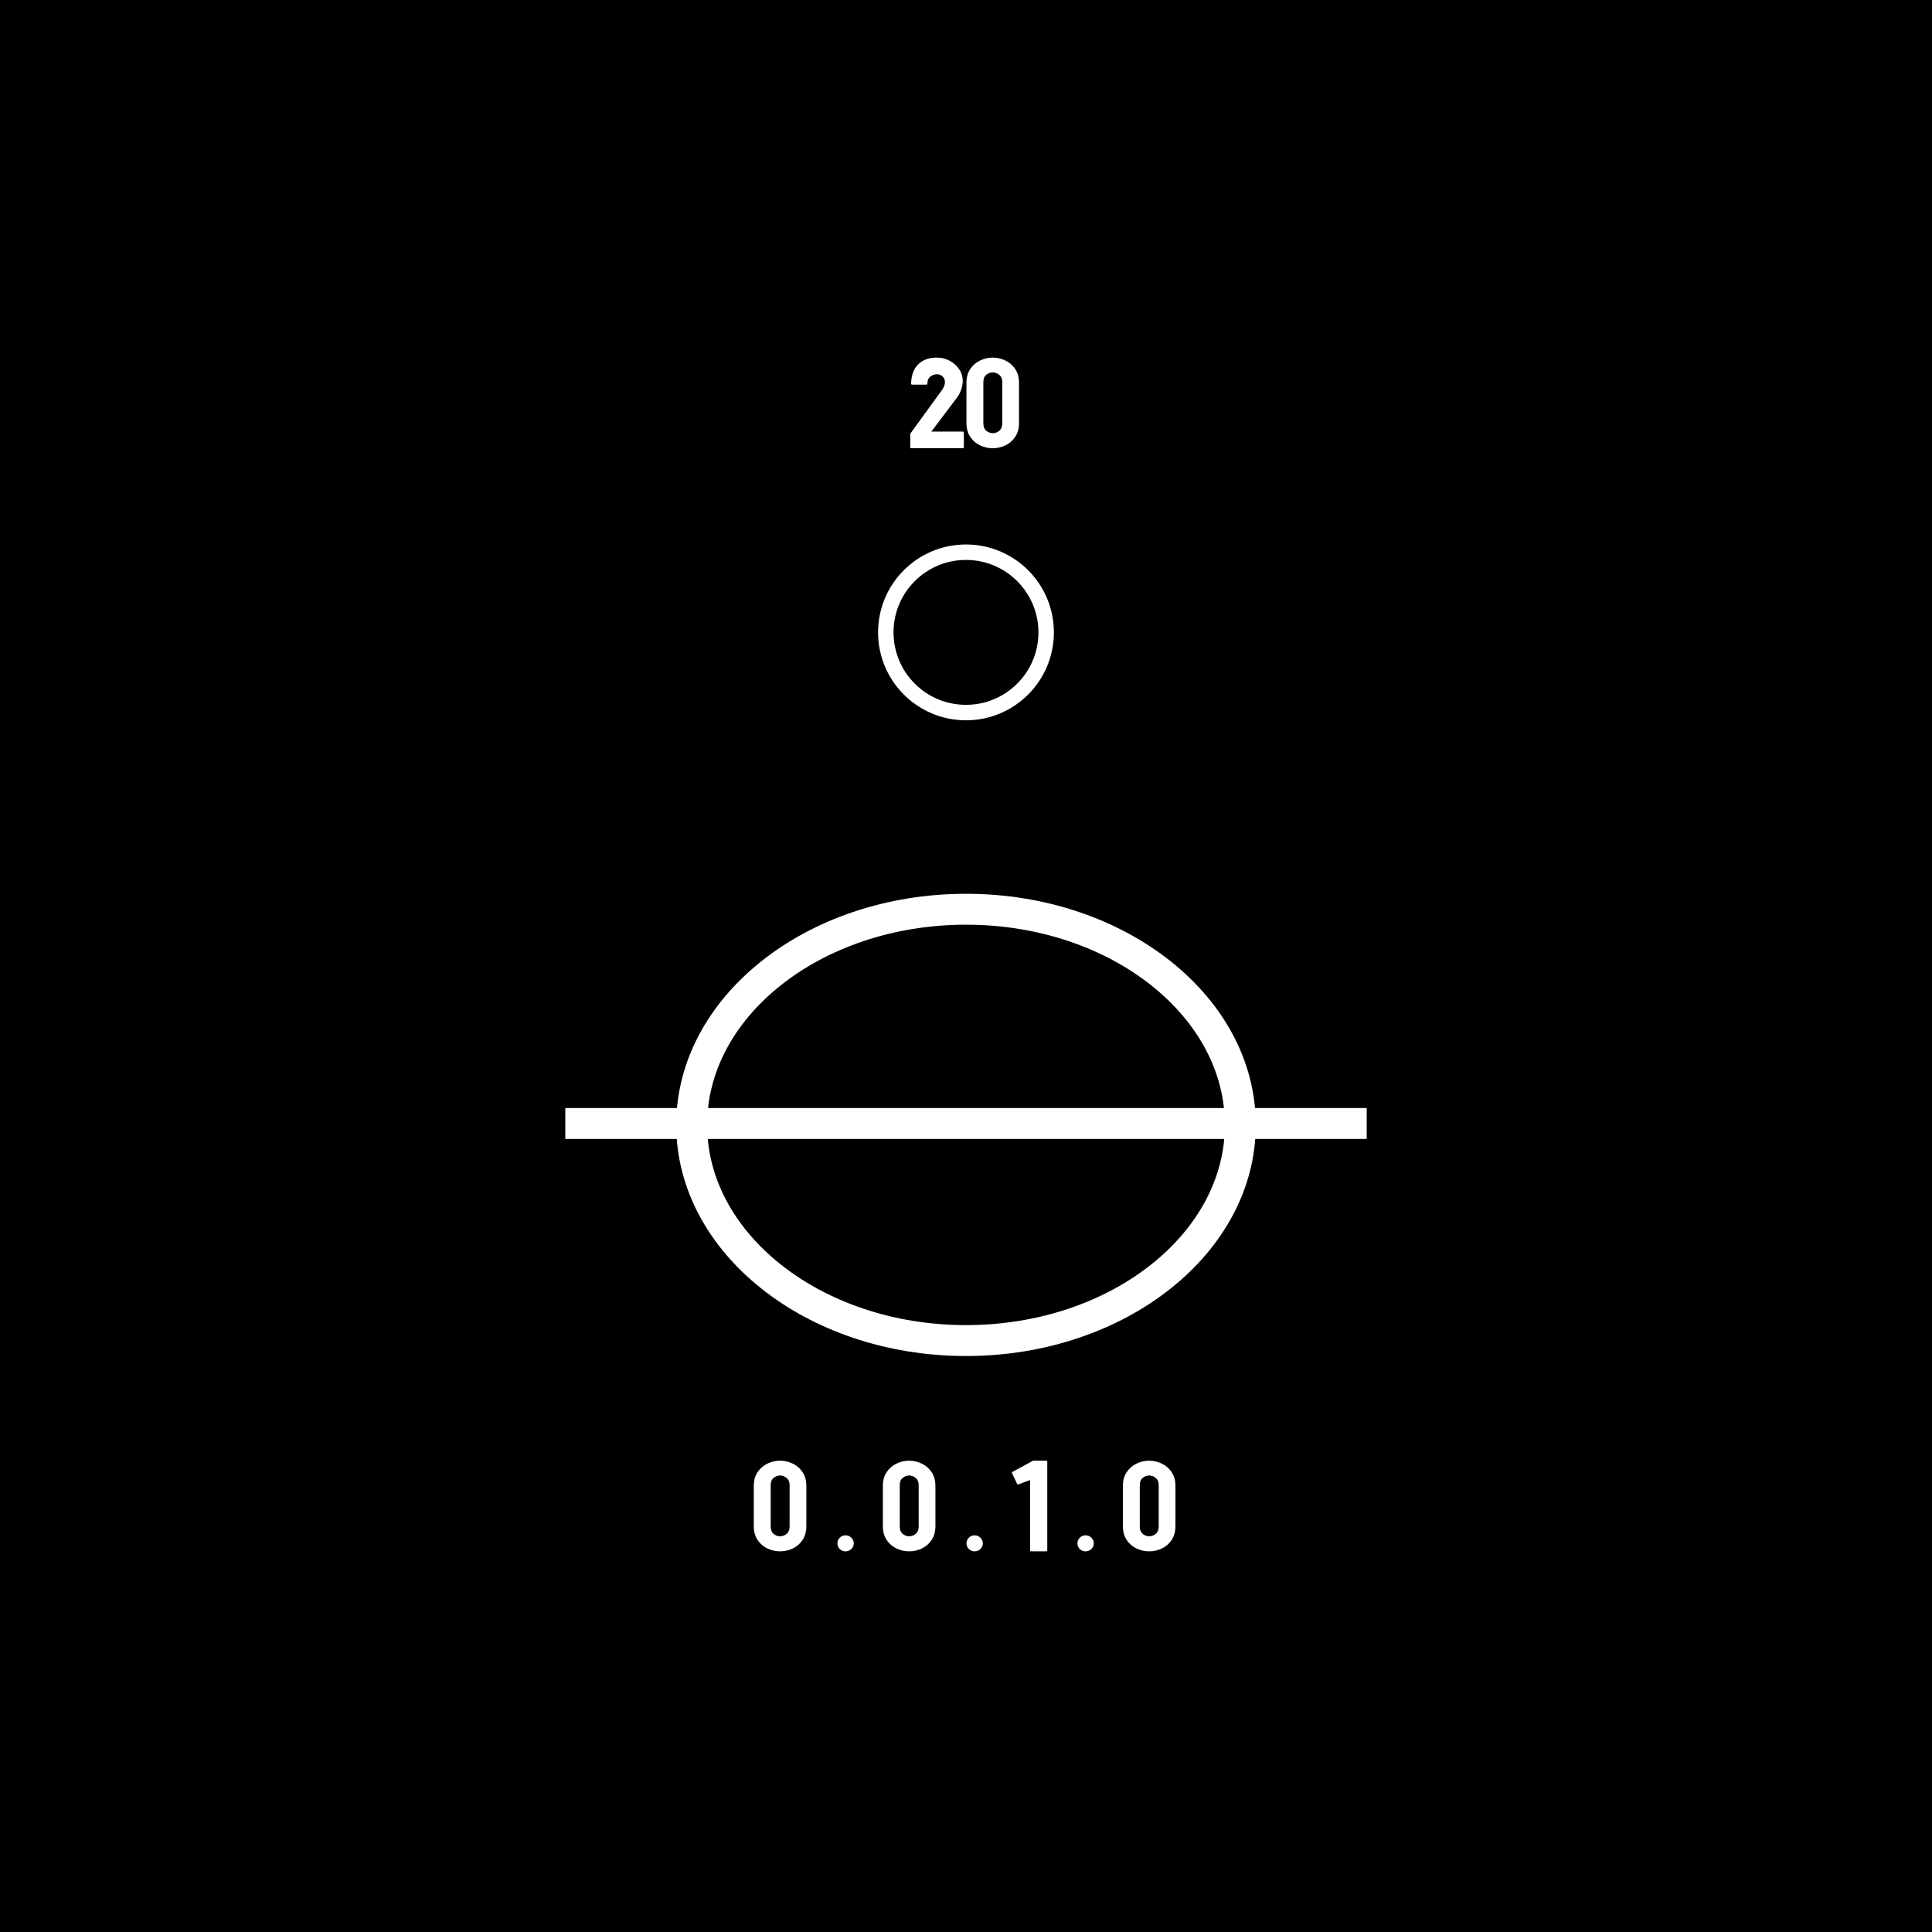 <svg xmlns="http://www.w3.org/2000/svg" xmlns:xlink="http://www.w3.org/1999/xlink" width="500" zoomAndPan="magnify" viewBox="0 0 375 375" height="500" preserveAspectRatio="xMidYMid meet" version="1.0"><defs><g/><clipPath id="8268619129"><path d="M 63.535 56.609 L 311.465 56.609 L 311.465 318.391 L 63.535 318.391 Z M 63.535 56.609 " clip-rule="nonzero"/></clipPath><clipPath id="0026708410"><path d="M 63.535 56.613 L 311.457 56.613 L 311.457 318.359 L 63.535 318.359 Z M 63.535 56.613 " clip-rule="nonzero"/></clipPath><clipPath id="cecb8289cf"><path d="M 131.25 173.484 L 243.754 173.484 L 243.754 263.203 L 131.25 263.203 Z M 131.25 173.484 " clip-rule="nonzero"/></clipPath><clipPath id="015d2b0159"><path d="M 187.5 173.484 C 156.434 173.484 131.25 193.566 131.25 218.344 C 131.25 243.121 156.434 263.203 187.5 263.203 C 218.566 263.203 243.75 243.121 243.75 218.344 C 243.75 193.566 218.566 173.484 187.5 173.484 Z M 187.5 173.484 " clip-rule="nonzero"/></clipPath><clipPath id="88d994f22f"><path d="M 131.254 173.484 L 243.746 173.484 L 243.746 263.484 L 131.254 263.484 Z M 131.254 173.484 " clip-rule="nonzero"/></clipPath><clipPath id="ec751225cf"><path d="M 187.5 173.484 C 156.434 173.484 131.254 193.566 131.254 218.344 C 131.254 243.117 156.434 263.203 187.5 263.203 C 218.566 263.203 243.746 243.117 243.746 218.344 C 243.746 193.566 218.566 173.484 187.5 173.484 Z M 187.5 173.484 " clip-rule="nonzero"/></clipPath><clipPath id="9b6ff1cda2"><path d="M 170.434 105.684 L 204.566 105.684 L 204.566 139.816 L 170.434 139.816 Z M 170.434 105.684 " clip-rule="nonzero"/></clipPath><clipPath id="1122829b33"><path d="M 187.5 105.684 C 178.074 105.684 170.434 113.324 170.434 122.75 C 170.434 132.176 178.074 139.816 187.5 139.816 C 196.926 139.816 204.566 132.176 204.566 122.75 C 204.566 113.324 196.926 105.684 187.5 105.684 Z M 187.5 105.684 " clip-rule="nonzero"/></clipPath><clipPath id="8bfd7d7e41"><path d="M 170.434 105.684 L 204.559 105.684 L 204.559 139.809 L 170.434 139.809 Z M 170.434 105.684 " clip-rule="nonzero"/></clipPath><clipPath id="e929175b22"><path d="M 187.496 105.684 C 178.07 105.684 170.434 113.324 170.434 122.746 C 170.434 132.168 178.07 139.809 187.496 139.809 C 196.918 139.809 204.559 132.168 204.559 122.746 C 204.559 113.324 196.918 105.684 187.496 105.684 Z M 187.496 105.684 " clip-rule="nonzero"/></clipPath></defs><rect x="-37.5" width="450" fill="#ffffff" y="-37.5" height="450" fill-opacity="1"/><rect x="-37.5" width="450" fill="#000000" y="-37.5" height="450" fill-opacity="1"/><g clip-path="url(#8268619129)"><path fill="#000000" d="M 63.535 56.609 L 311.465 56.609 L 311.465 318.102 L 63.535 318.102 Z M 63.535 56.609 " fill-opacity="1" fill-rule="nonzero"/></g><g clip-path="url(#0026708410)"><path stroke-linecap="butt" transform="matrix(0.75, 0, 0, 0.75, 63.533, 56.615)" fill="none" stroke-linejoin="miter" d="M 0.002 -0.002 L 330.565 -0.002 L 330.565 349.018 L 0.002 349.018 Z M 0.002 -0.002 " stroke="#000000" stroke-width="8" stroke-opacity="1" stroke-miterlimit="4"/></g><g clip-path="url(#cecb8289cf)"><g clip-path="url(#015d2b0159)"><path fill="#000000" d="M 131.25 173.484 L 243.754 173.484 L 243.754 263.203 L 131.25 263.203 Z M 131.25 173.484 " fill-opacity="1" fill-rule="nonzero"/></g></g><g clip-path="url(#88d994f22f)"><g clip-path="url(#ec751225cf)"><path stroke-linecap="butt" transform="matrix(0.75, 0, 0, 0.75, 131.252, 173.483)" fill="none" stroke-linejoin="miter" d="M 74.997 0.002 C 33.575 0.002 0.002 26.778 0.002 59.815 C 0.002 92.846 33.575 119.627 74.997 119.627 C 116.419 119.627 149.992 92.846 149.992 59.815 C 149.992 26.778 116.419 0.002 74.997 0.002 Z M 74.997 0.002 " stroke="#ffffff" stroke-width="16" stroke-opacity="1" stroke-miterlimit="4"/></g></g><path stroke-linecap="butt" transform="matrix(0.75, 0, 0, 0.75, 109.722, 215.066)" fill="none" stroke-linejoin="miter" d="M 0.001 4.001 L 207.407 4.001 " stroke="#ffffff" stroke-width="8" stroke-opacity="1" stroke-miterlimit="4"/><g clip-path="url(#9b6ff1cda2)"><g clip-path="url(#1122829b33)"><path fill="#000000" d="M 170.434 105.684 L 204.566 105.684 L 204.566 139.816 L 170.434 139.816 Z M 170.434 105.684 " fill-opacity="1" fill-rule="nonzero"/></g></g><g clip-path="url(#8bfd7d7e41)"><g clip-path="url(#e929175b22)"><path stroke-linecap="butt" transform="matrix(0.75, 0, 0, 0.75, 170.433, 105.684)" fill="none" stroke-linejoin="miter" d="M 22.751 -0.001 C 10.183 -0.001 0.001 10.187 0.001 22.749 C 0.001 35.312 10.183 45.499 22.751 45.499 C 35.313 45.499 45.501 35.312 45.501 22.749 C 45.501 10.187 35.313 -0.001 22.751 -0.001 Z M 22.751 -0.001 " stroke="#ffffff" stroke-width="8" stroke-opacity="1" stroke-miterlimit="4"/></g></g><g fill="#ffffff" fill-opacity="1"><g transform="translate(146.309, 301.113)"><g><path d="M 5.109 0 C 4.254 0 3.438 -0.18 2.656 -0.547 C 1.883 -0.91 1.25 -1.457 0.75 -2.188 C 0.25 -2.926 0 -3.836 0 -4.922 L 0 -12.672 C 0 -13.754 0.25 -14.66 0.75 -15.391 C 1.25 -16.117 1.883 -16.664 2.656 -17.031 C 3.438 -17.406 4.254 -17.594 5.109 -17.594 C 5.953 -17.594 6.766 -17.406 7.547 -17.031 C 8.328 -16.664 8.961 -16.117 9.453 -15.391 C 9.953 -14.66 10.203 -13.754 10.203 -12.672 L 10.203 -4.922 C 10.203 -3.836 9.953 -2.926 9.453 -2.188 C 8.961 -1.457 8.328 -0.91 7.547 -0.547 C 6.766 -0.18 5.953 0 5.109 0 Z M 5.109 -14.719 C 4.648 -14.719 4.227 -14.562 3.844 -14.25 C 3.469 -13.945 3.281 -13.477 3.281 -12.844 L 3.281 -4.812 C 3.281 -4.188 3.469 -3.711 3.844 -3.391 C 4.227 -3.078 4.648 -2.922 5.109 -2.922 C 5.578 -2.922 6 -3.078 6.375 -3.391 C 6.758 -3.711 6.953 -4.188 6.953 -4.812 L 6.953 -12.844 C 6.953 -13.477 6.754 -13.945 6.359 -14.25 C 5.973 -14.562 5.555 -14.719 5.109 -14.719 Z M 5.109 -14.719 "/></g></g></g><g fill="#ffffff" fill-opacity="1"><g transform="translate(157.043, 301.113)"><g/></g></g><g fill="#ffffff" fill-opacity="1"><g transform="translate(162.542, 301.113)"><g><path d="M 3.172 -1.547 C 3.172 -1.117 3.016 -0.754 2.703 -0.453 C 2.398 -0.148 2.02 0 1.562 0 C 1.133 0 0.766 -0.148 0.453 -0.453 C 0.148 -0.754 0 -1.117 0 -1.547 C 0 -1.961 0.148 -2.328 0.453 -2.641 C 0.766 -2.953 1.133 -3.109 1.562 -3.109 C 2.02 -3.109 2.398 -2.953 2.703 -2.641 C 3.016 -2.328 3.172 -1.961 3.172 -1.547 Z M 3.172 -1.547 "/></g></g></g><g fill="#ffffff" fill-opacity="1"><g transform="translate(165.863, 301.113)"><g/></g></g><g fill="#ffffff" fill-opacity="1"><g transform="translate(171.362, 301.113)"><g><path d="M 5.109 0 C 4.254 0 3.438 -0.18 2.656 -0.547 C 1.883 -0.91 1.25 -1.457 0.75 -2.188 C 0.25 -2.926 0 -3.836 0 -4.922 L 0 -12.672 C 0 -13.754 0.25 -14.66 0.75 -15.391 C 1.25 -16.117 1.883 -16.664 2.656 -17.031 C 3.438 -17.406 4.254 -17.594 5.109 -17.594 C 5.953 -17.594 6.766 -17.406 7.547 -17.031 C 8.328 -16.664 8.961 -16.117 9.453 -15.391 C 9.953 -14.66 10.203 -13.754 10.203 -12.672 L 10.203 -4.922 C 10.203 -3.836 9.953 -2.926 9.453 -2.188 C 8.961 -1.457 8.328 -0.91 7.547 -0.547 C 6.766 -0.18 5.953 0 5.109 0 Z M 5.109 -14.719 C 4.648 -14.719 4.227 -14.562 3.844 -14.25 C 3.469 -13.945 3.281 -13.477 3.281 -12.844 L 3.281 -4.812 C 3.281 -4.188 3.469 -3.711 3.844 -3.391 C 4.227 -3.078 4.648 -2.922 5.109 -2.922 C 5.578 -2.922 6 -3.078 6.375 -3.391 C 6.758 -3.711 6.953 -4.188 6.953 -4.812 L 6.953 -12.844 C 6.953 -13.477 6.754 -13.945 6.359 -14.25 C 5.973 -14.562 5.555 -14.719 5.109 -14.719 Z M 5.109 -14.719 "/></g></g></g><g fill="#ffffff" fill-opacity="1"><g transform="translate(182.096, 301.113)"><g/></g></g><g fill="#ffffff" fill-opacity="1"><g transform="translate(187.595, 301.113)"><g><path d="M 3.172 -1.547 C 3.172 -1.117 3.016 -0.754 2.703 -0.453 C 2.398 -0.148 2.02 0 1.562 0 C 1.133 0 0.766 -0.148 0.453 -0.453 C 0.148 -0.754 0 -1.117 0 -1.547 C 0 -1.961 0.148 -2.328 0.453 -2.641 C 0.766 -2.953 1.133 -3.109 1.562 -3.109 C 2.02 -3.109 2.398 -2.953 2.703 -2.641 C 3.016 -2.328 3.172 -1.961 3.172 -1.547 Z M 3.172 -1.547 "/></g></g></g><g fill="#ffffff" fill-opacity="1"><g transform="translate(190.917, 301.113)"><g/></g></g><g fill="#ffffff" fill-opacity="1"><g transform="translate(196.416, 301.113)"><g><path d="M 6.859 -17.406 L 6.859 -0.203 C 6.859 -0.066 6.785 0 6.641 0 L 3.734 0 C 3.586 0 3.516 -0.066 3.516 -0.203 L 3.516 -13.844 C 3.141 -13.707 2.766 -13.566 2.391 -13.422 C 2.016 -13.273 1.645 -13.133 1.281 -13 C 1.133 -12.969 1.035 -13.016 0.984 -13.141 L 0.016 -15.188 C -0.023 -15.301 0.008 -15.383 0.125 -15.438 L 4.109 -17.594 L 6.641 -17.594 C 6.785 -17.594 6.859 -17.531 6.859 -17.406 Z M 6.859 -17.406 "/></g></g></g><g fill="#ffffff" fill-opacity="1"><g transform="translate(203.63, 301.113)"><g/></g></g><g fill="#ffffff" fill-opacity="1"><g transform="translate(209.129, 301.113)"><g><path d="M 3.172 -1.547 C 3.172 -1.117 3.016 -0.754 2.703 -0.453 C 2.398 -0.148 2.02 0 1.562 0 C 1.133 0 0.766 -0.148 0.453 -0.453 C 0.148 -0.754 0 -1.117 0 -1.547 C 0 -1.961 0.148 -2.328 0.453 -2.641 C 0.766 -2.953 1.133 -3.109 1.562 -3.109 C 2.02 -3.109 2.398 -2.953 2.703 -2.641 C 3.016 -2.328 3.172 -1.961 3.172 -1.547 Z M 3.172 -1.547 "/></g></g></g><g fill="#ffffff" fill-opacity="1"><g transform="translate(212.451, 301.113)"><g/></g></g><g fill="#ffffff" fill-opacity="1"><g transform="translate(217.95, 301.113)"><g><path d="M 5.109 0 C 4.254 0 3.438 -0.18 2.656 -0.547 C 1.883 -0.91 1.25 -1.457 0.75 -2.188 C 0.25 -2.926 0 -3.836 0 -4.922 L 0 -12.672 C 0 -13.754 0.25 -14.66 0.75 -15.391 C 1.25 -16.117 1.883 -16.664 2.656 -17.031 C 3.438 -17.406 4.254 -17.594 5.109 -17.594 C 5.953 -17.594 6.766 -17.406 7.547 -17.031 C 8.328 -16.664 8.961 -16.117 9.453 -15.391 C 9.953 -14.66 10.203 -13.754 10.203 -12.672 L 10.203 -4.922 C 10.203 -3.836 9.953 -2.926 9.453 -2.188 C 8.961 -1.457 8.328 -0.91 7.547 -0.547 C 6.766 -0.18 5.953 0 5.109 0 Z M 5.109 -14.719 C 4.648 -14.719 4.227 -14.562 3.844 -14.25 C 3.469 -13.945 3.281 -13.477 3.281 -12.844 L 3.281 -4.812 C 3.281 -4.188 3.469 -3.711 3.844 -3.391 C 4.227 -3.078 4.648 -2.922 5.109 -2.922 C 5.578 -2.922 6 -3.078 6.375 -3.391 C 6.758 -3.711 6.953 -4.188 6.953 -4.812 L 6.953 -12.844 C 6.953 -13.477 6.754 -13.945 6.359 -14.25 C 5.973 -14.562 5.555 -14.719 5.109 -14.719 Z M 5.109 -14.719 "/></g></g></g><g fill="#ffffff" fill-opacity="1"><g transform="translate(176.676, 87.002)"><g><path d="M 10.406 -3.031 L 10.406 -0.203 C 10.406 -0.066 10.316 0 10.141 0 L 0.234 0 C 0.078 0 0 -0.066 0 -0.203 L 0 -2.812 L 6.141 -11.266 C 6.348 -11.555 6.5 -11.828 6.594 -12.078 C 6.688 -12.336 6.734 -12.586 6.734 -12.828 C 6.734 -13.285 6.582 -13.656 6.281 -13.938 C 5.977 -14.219 5.613 -14.359 5.188 -14.359 C 4.738 -14.359 4.316 -14.211 3.922 -13.922 C 3.523 -13.629 3.328 -13.16 3.328 -12.516 C 3.328 -12.398 3.242 -12.344 3.078 -12.344 L 0.422 -12.344 C 0.254 -12.344 0.172 -12.398 0.172 -12.516 C 0.172 -13.453 0.348 -14.305 0.703 -15.078 C 1.066 -15.848 1.617 -16.457 2.359 -16.906 C 3.098 -17.363 4.039 -17.594 5.188 -17.594 C 6.051 -17.594 6.859 -17.395 7.609 -17 C 8.367 -16.602 8.988 -16.062 9.469 -15.375 C 9.945 -14.688 10.188 -13.895 10.188 -13 C 10.188 -12.488 10.086 -11.941 9.891 -11.359 C 9.691 -10.785 9.375 -10.211 8.938 -9.641 L 4.094 -3.234 L 10.141 -3.234 C 10.316 -3.234 10.406 -3.164 10.406 -3.031 Z M 10.406 -3.031 "/></g></g></g><g fill="#ffffff" fill-opacity="1"><g transform="translate(187.586, 87.002)"><g><path d="M 5.109 0 C 4.254 0 3.438 -0.18 2.656 -0.547 C 1.883 -0.91 1.25 -1.457 0.75 -2.188 C 0.25 -2.926 0 -3.836 0 -4.922 L 0 -12.672 C 0 -13.754 0.25 -14.66 0.75 -15.391 C 1.25 -16.117 1.883 -16.664 2.656 -17.031 C 3.438 -17.406 4.254 -17.594 5.109 -17.594 C 5.953 -17.594 6.766 -17.406 7.547 -17.031 C 8.328 -16.664 8.961 -16.117 9.453 -15.391 C 9.953 -14.66 10.203 -13.754 10.203 -12.672 L 10.203 -4.922 C 10.203 -3.836 9.953 -2.926 9.453 -2.188 C 8.961 -1.457 8.328 -0.91 7.547 -0.547 C 6.766 -0.18 5.953 0 5.109 0 Z M 5.109 -14.719 C 4.648 -14.719 4.227 -14.562 3.844 -14.25 C 3.469 -13.945 3.281 -13.477 3.281 -12.844 L 3.281 -4.812 C 3.281 -4.188 3.469 -3.711 3.844 -3.391 C 4.227 -3.078 4.648 -2.922 5.109 -2.922 C 5.578 -2.922 6 -3.078 6.375 -3.391 C 6.758 -3.711 6.953 -4.188 6.953 -4.812 L 6.953 -12.844 C 6.953 -13.477 6.754 -13.945 6.359 -14.25 C 5.973 -14.562 5.555 -14.719 5.109 -14.719 Z M 5.109 -14.719 "/></g></g></g></svg>